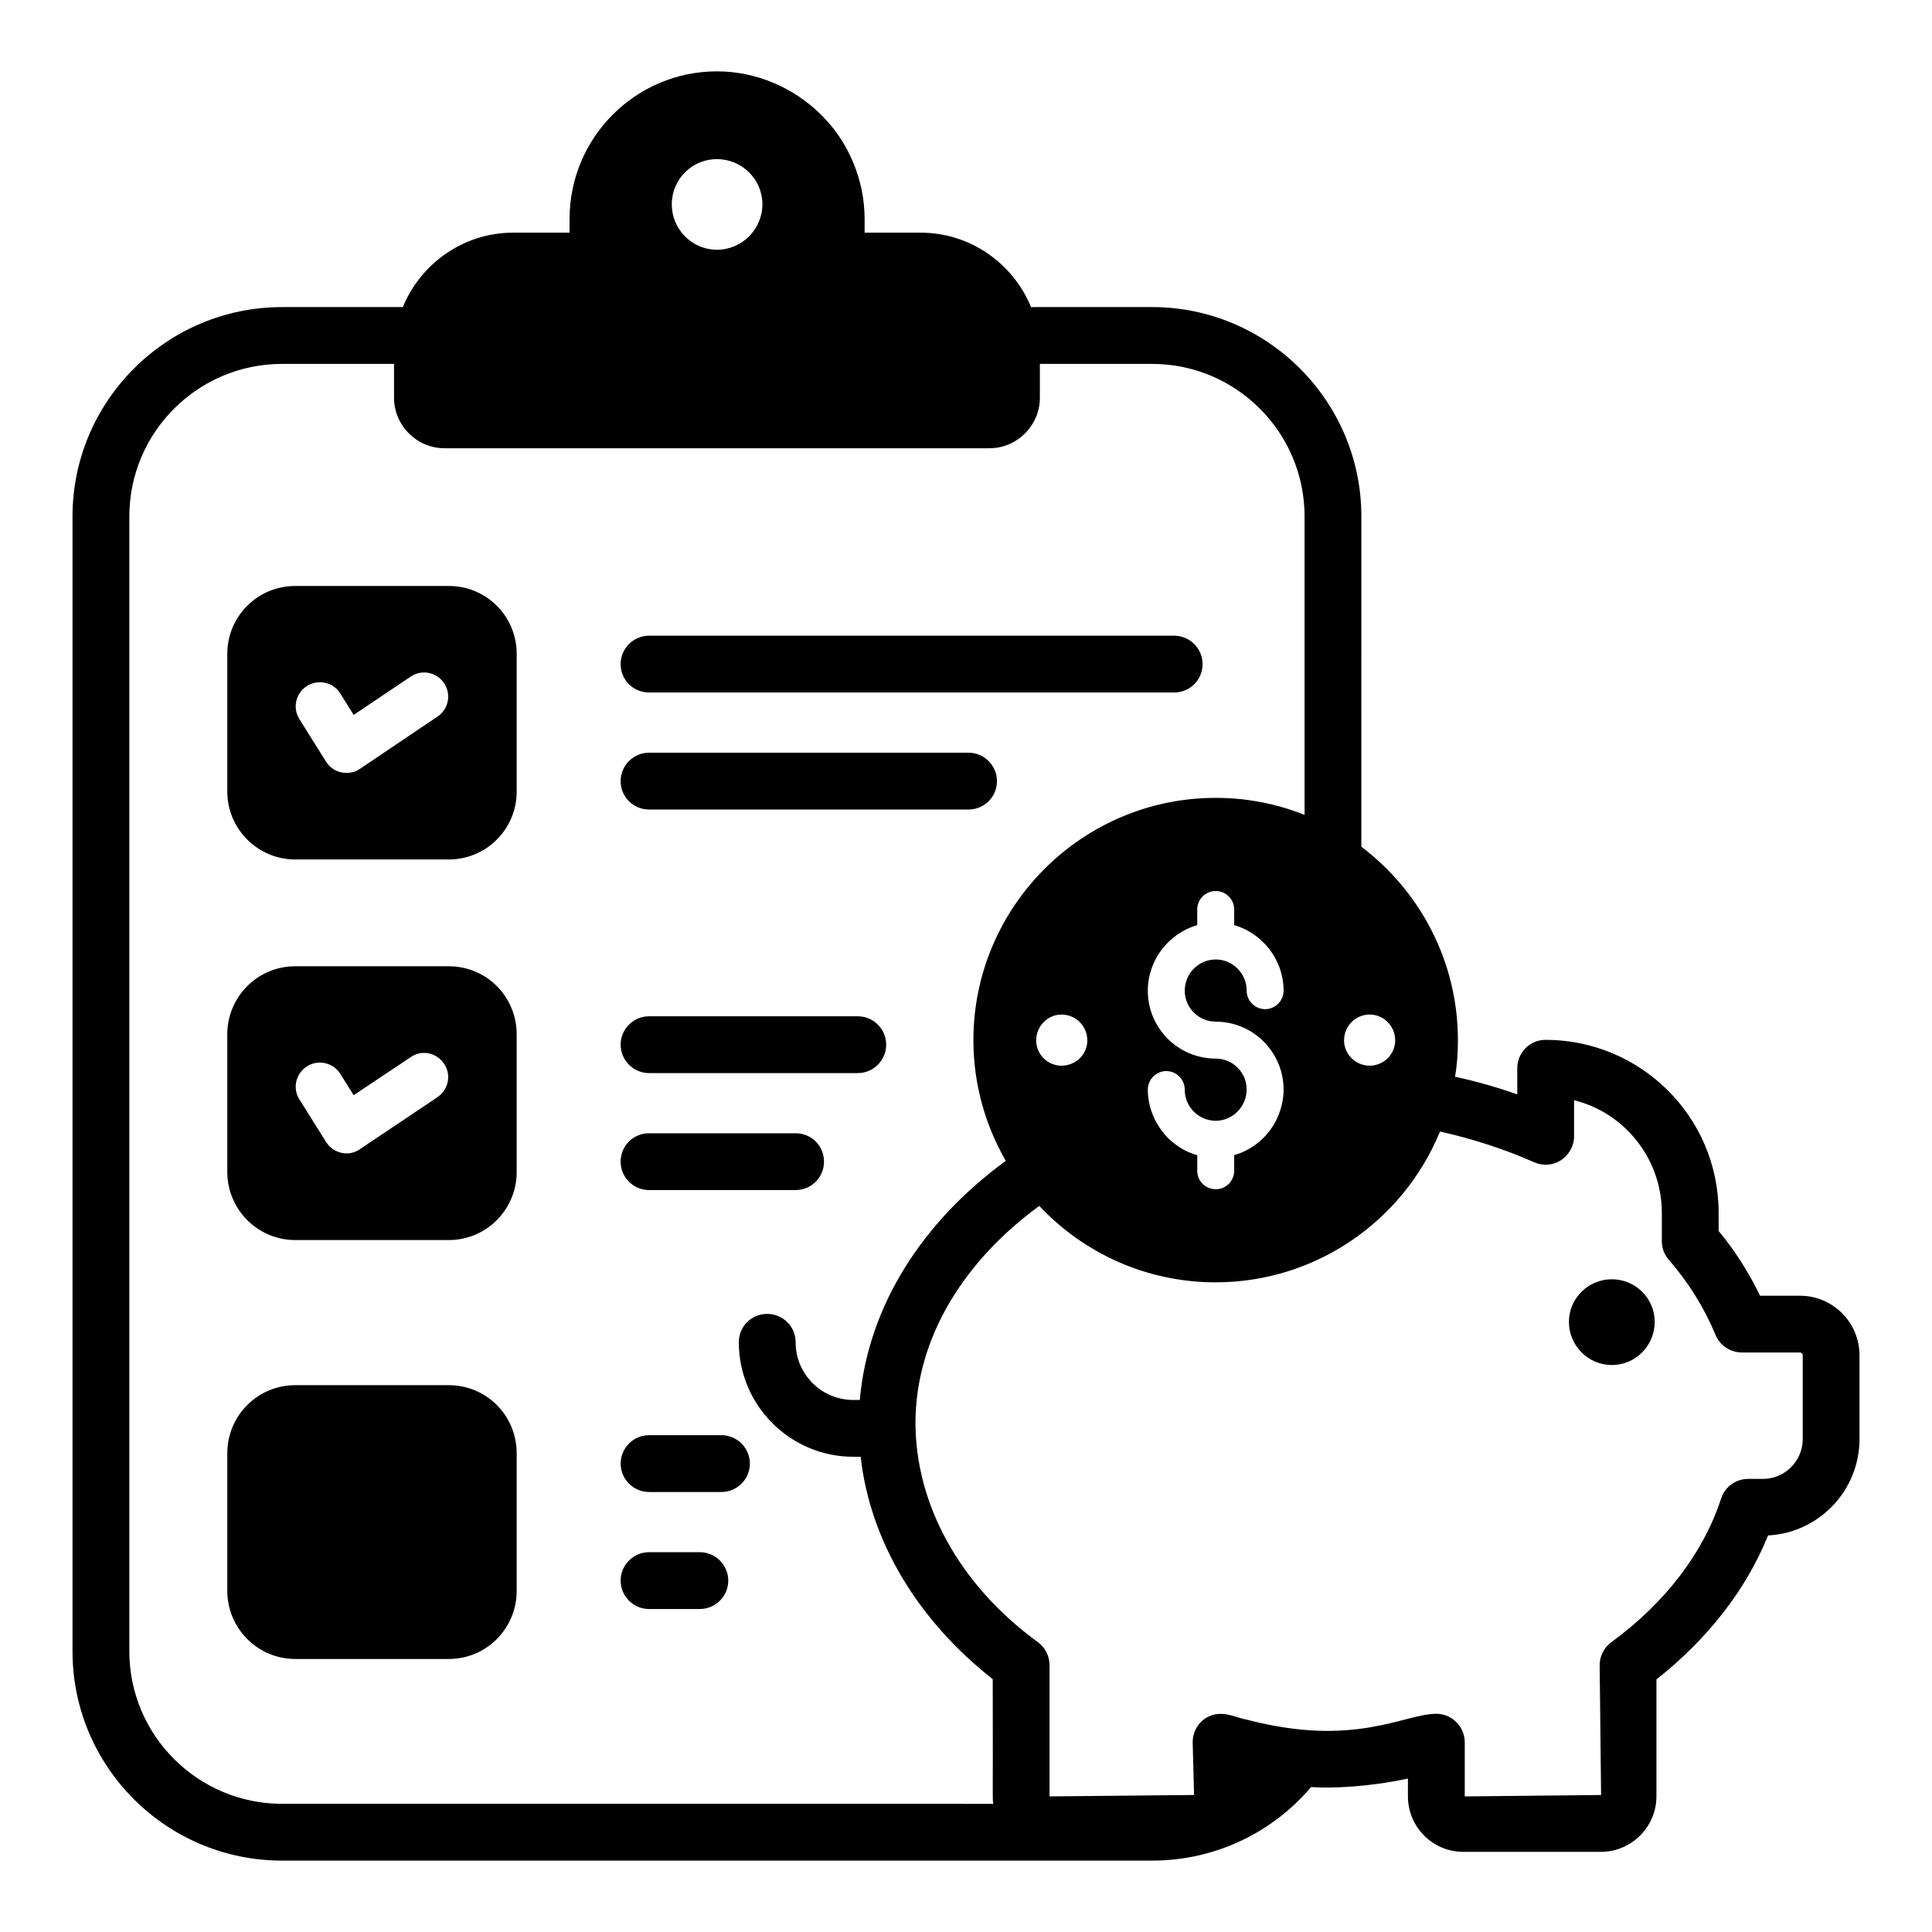 <?xml version="1.0" encoding="UTF-8"?>
<!-- Uploaded to: ICON Repo, www.svgrepo.com, Generator: ICON Repo Mixer Tools -->
<svg fill="#000000" width="800px" height="800px" version="1.1" viewBox="144 144 512 512" xmlns="http://www.w3.org/2000/svg">
 <g>
  <path d="m262.94 511.09h-40.719c-9.934 0-17.988 8.055-17.988 18.062v36.43c0 9.934 8.055 18.062 17.988 18.062h40.719c10.012 0 17.988-8.129 17.988-18.062v-36.426c0-10.012-7.981-18.066-17.988-18.066z"/>
  <path d="m262.94 299.29h-40.719c-9.934 0-17.988 8.055-17.988 17.988v36.504c0 9.859 8.055 17.988 17.988 17.988h40.719c10.012 0 17.988-8.129 17.988-17.988v-36.504c0-9.934-7.981-17.988-17.988-17.988zm-3.012 34.621-20.547 13.848c-2.516 1.797-6.848 1.457-8.957-1.883l-7.074-11.289c-1.883-3.012-0.98-6.926 2.031-8.805 3.012-1.883 7-0.98 8.809 2.031l3.535 5.644 15.129-10.16c2.859-1.957 6.848-1.203 8.805 1.73 2.031 2.938 1.203 6.926-1.73 8.883z"/>
  <path d="m316 327.52h139.17c4.141 0 7.527-3.312 7.527-7.527 0-4.141-3.387-7.527-7.527-7.527l-139.17 0.004c-4.141 0-7.527 3.387-7.527 7.527 0.004 4.215 3.391 7.523 7.527 7.523z"/>
  <path d="m316 358.53h84.676c4.141 0 7.527-3.312 7.527-7.527 0-4.141-3.387-7.527-7.527-7.527h-84.676c-4.141 0-7.527 3.387-7.527 7.527 0.004 4.215 3.391 7.527 7.527 7.527z"/>
  <path d="m262.94 400.07h-40.719c-9.934 0-17.988 8.055-17.988 18.062v36.43c0 9.934 8.055 18.062 17.988 18.062h40.719c10.012 0 17.988-8.129 17.988-18.062v-36.43c0-10.008-7.981-18.062-17.988-18.062zm-3.012 34.695-20.547 13.773c-2.981 2.129-7.074 1.102-8.957-1.883l-7.074-11.289c-1.883-2.934-0.98-6.926 2.031-8.805 3.012-1.883 7-0.902 8.809 2.031l3.535 5.644 15.129-10.086c2.859-2.031 6.848-1.203 8.805 1.73 2.031 2.938 1.203 6.852-1.73 8.883z"/>
  <path d="m316 428.38h55.32c4.141 0 7.527-3.387 7.527-7.527s-3.387-7.527-7.527-7.527h-55.32c-4.141 0-7.527 3.387-7.527 7.527 0.004 4.141 3.391 7.527 7.527 7.527z"/>
  <path d="m316 459.38h38.84c4.215 0 7.527-3.387 7.527-7.527 0-4.215-3.312-7.527-7.527-7.527h-38.84c-4.141 0-7.527 3.312-7.527 7.527 0.004 4.141 3.391 7.527 7.527 7.527z"/>
  <path d="m335.2 524.34h-19.191c-4.141 0-7.527 3.387-7.527 7.527s3.387 7.527 7.527 7.527h19.191c4.141 0 7.527-3.387 7.527-7.527-0.004-4.141-3.387-7.527-7.527-7.527z"/>
  <path d="m329.47 555.35h-13.473c-4.141 0-7.527 3.387-7.527 7.527s3.387 7.527 7.527 7.527h13.473c4.141 0 7.527-3.387 7.527-7.527s-3.387-7.527-7.527-7.527z"/>
  <path d="m620.98 487.38h-10.535c-2.938-6.023-6.551-11.816-10.988-17.16v-4.742c0-25.883-21.027-45.91-45.836-45.91-4.215 0-7.527 3.387-7.527 7.527v6.926c-5.344-1.883-10.84-3.461-16.484-4.668 0.527-3.16 0.75-6.398 0.75-9.707 0-20.926-10.086-39.516-25.59-51.258l0.004-87.539c0-30.559-24.914-55.473-55.473-55.473l-32.062 0.004c-4.742-11.516-16.031-19.719-29.277-19.719h-14.828v-3.613c0-10.312-4.215-20.398-11.441-27.547-7.301-7.301-17.312-11.594-27.695-11.594-21.527 0-39.062 17.535-39.062 39.137v3.613h-14.902c-13.246 0-24.535 8.203-29.277 19.719l-31.992 0.004c-30.633 0-55.547 24.914-55.547 55.473v300.76c0 30.629 24.914 55.469 55.547 55.469h230.54c16.859 0 31.988-7.527 42.148-19.492 5.434 0.391 15.332-0.027 25.664-2.258v4.742c0 8.055 6.547 14.676 14.602 14.676h36.578c8.055 0 14.676-6.625 14.676-14.676v-31.008c13.621-10.762 23.785-23.785 29.578-38.16 13.473-0.676 24.234-11.891 24.234-25.516v-22.203c0.008-8.734-7.066-15.809-15.801-15.809zm-286.98-301.21c6.621 0 12.043 5.344 12.043 11.969s-5.418 12.043-12.043 12.043-11.969-5.418-11.969-12.043 5.344-11.969 11.969-11.969zm287.74 339.22c0 5.797-4.742 10.535-10.535 10.535h-3.914c-3.238 0-6.098 2.031-7.148 5.117-4.742 14.527-14.828 27.699-29.129 38.16-1.957 1.43-3.086 3.688-3.086 6.098l0.375 34.395-36.129 0.375v-14.375c0-3.961-3.258-7.527-7.527-7.527-8.598 0-21.637 9.113-50.43 1.504-2.734-0.395-7.019-3.168-11.289 0.074-1.805 1.43-2.859 3.613-2.859 5.945l0.375 14-38.309 0.375v-34.773c0-2.41-1.129-4.668-3.086-6.098-21.383-15.602-32.367-37.105-32.441-58.031 0-23.121 13.539-43.574 32.816-57.578 11.742 12.496 28.375 20.246 46.738 20.246 26.113 0 49.5-15.828 59.461-39.965 8.73 1.957 17.086 4.668 24.914 8.129 2.332 1.055 5.043 0.828 7.148-0.527 2.106-1.43 3.461-3.762 3.461-6.324v-9.559c12.824 3.07 23.258 14.992 23.258 29.879v7.527c0 1.805 0.676 3.539 1.883 4.891 5.269 6.098 9.41 12.797 12.344 19.871 1.129 2.785 3.914 4.668 7 4.668h15.355c0.375 0 0.754 0.301 0.754 0.754zm-402.97 96.641c-22.355 0-40.492-18.141-40.492-40.418v-300.76c0-22.277 18.141-40.418 40.492-40.418h29.652v8.957c0 7.375 6.023 13.398 13.398 13.398h144.36c7.379 0 13.398-6.019 13.398-13.398v-8.957h29.73c22.281 0 40.418 18.141 40.418 40.418v79.105c-7.301-2.934-15.277-4.516-23.559-4.516-35.375 0-64.203 28.828-64.203 64.203 0 11.668 3.16 22.578 8.582 31.988-22.051 16.105-36.504 38.461-38.688 63.375l-1.73-0.004c-8.43 0-15.277-6.848-15.277-15.277 0-4.215-3.387-7.527-7.527-7.527-4.215 0-7.527 3.312-7.527 7.527 0 16.711 13.621 30.332 30.332 30.332h1.957c2.484 22.203 14.98 43.203 35 58.934 0.086 36.418-0.121 30.598 0.152 33.043zm235.81-175.52h-0.074c-4.008-3.559-6.324-8.602-6.324-13.773v-0.074c0.074-2.633 2.184-4.816 4.894-4.816 2.625 0 4.891 2.117 4.891 4.891 0 4.734 3.859 8.277 8.203 8.277 4.609 0 8.203-3.875 8.203-8.277 0-4.684-3.797-8.203-8.203-8.203-9.934 0-17.988-8.055-17.988-17.988 0-8.203 5.57-15.203 13.098-17.387v-4.141c0-2.711 2.184-4.891 4.894-4.891 2.711 0 4.894 2.184 4.894 4.891v4.141c7.527 2.184 13.098 9.184 13.098 17.387 0 2.633-2.184 4.891-4.894 4.891-2.711 0-4.894-2.258-4.894-4.891 0-4.59-3.688-8.277-8.203-8.277s-8.203 3.688-8.203 8.277c0 4.516 3.688 8.203 8.203 8.203 9.992 0 17.988 8.16 17.988 17.988v0.676c-0.152 2.785-0.902 5.418-2.106 7.754-2.258 4.289-6.246 7.602-10.988 8.957v4.141c0 2.711-2.184 4.891-4.894 4.891-2.711 0-4.894-2.184-4.894-4.891v-4.141c-2.484-0.676-4.816-1.957-6.699-3.613zm-35.977-26.793c0-3.762 3.012-6.848 6.699-6.848 3.84 0 6.848 3.086 6.848 6.848 0 3.688-3.012 6.699-6.848 6.699-3.691 0-6.699-3.012-6.699-6.699zm88.363-6.852c3.762 0 6.773 3.086 6.773 6.848 0 3.773-3.125 6.699-6.773 6.699-3.664 0-6.773-2.977-6.773-6.699-0.004-3.891 3.109-6.848 6.773-6.848z"/>
  <path d="m571.15 483.02c-6.246 0-11.367 5.043-11.367 11.289 0 6.324 5.117 11.441 11.367 11.441 6.246 0 11.367-5.117 11.367-11.441 0-6.246-5.121-11.289-11.367-11.289z"/>
 </g>
</svg>